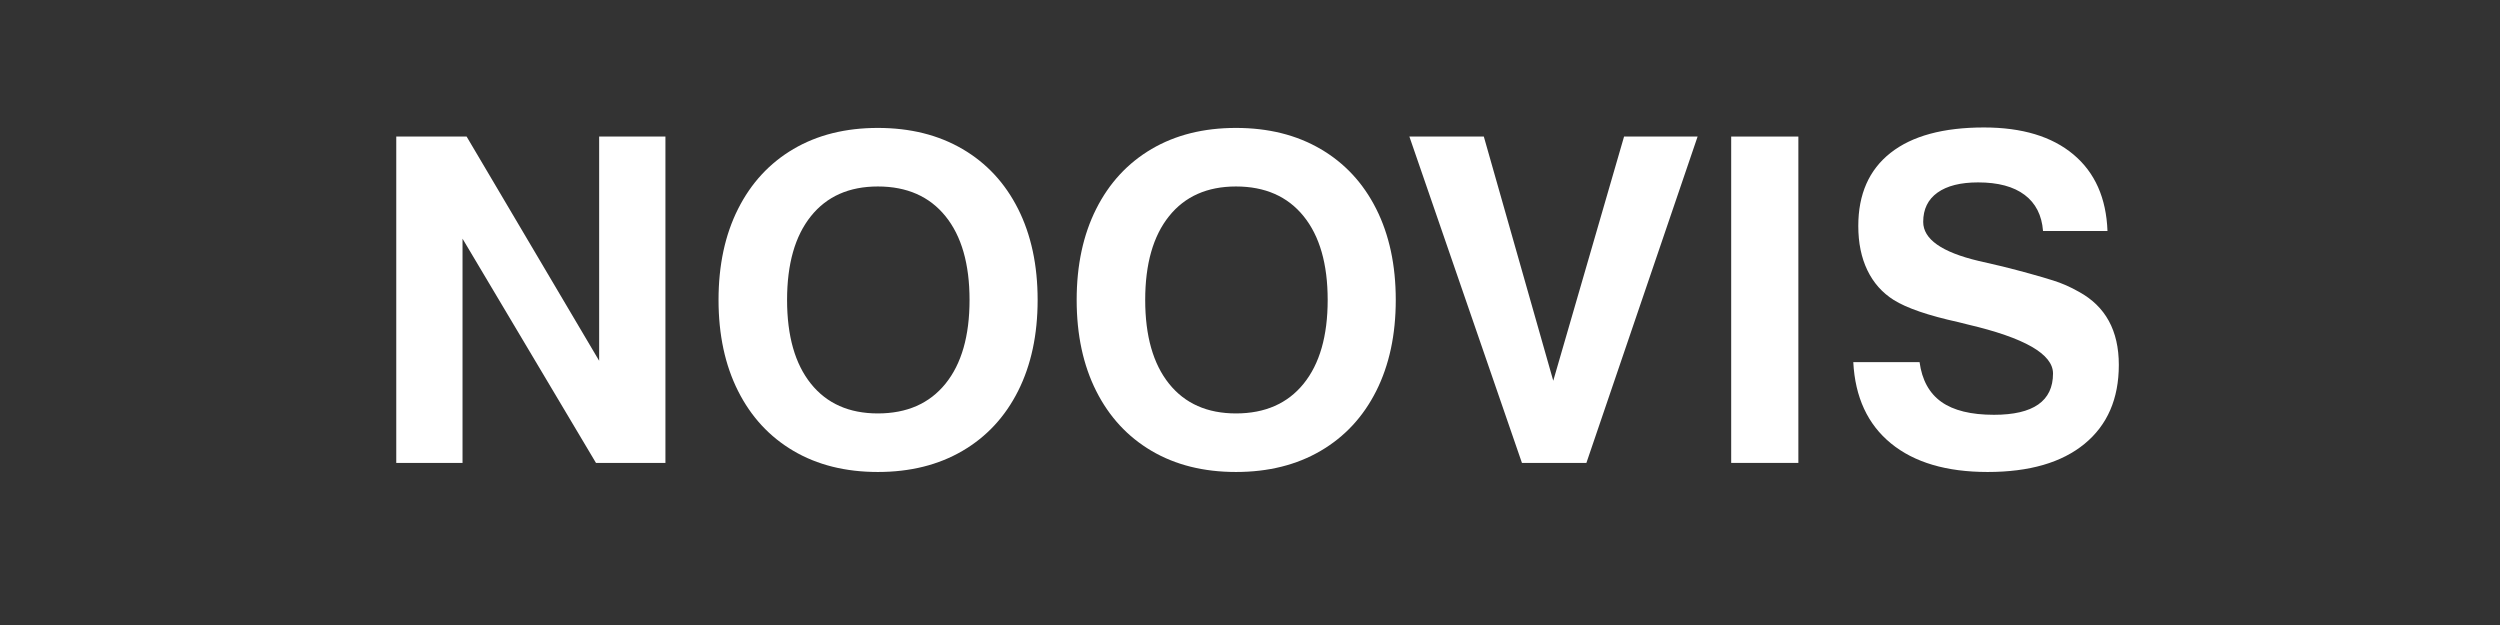 <svg version="1.2" preserveAspectRatio="xMidYMid meet" height="1000" viewBox="0 0 3000 750" zoomAndPan="magnify" width="4000" xmlns:xlink="http://www.w3.org/1999/xlink" xmlns="http://www.w3.org/2000/svg"><rect x="0" y="0" width="3000" height="750" fill="#333333" stroke="none"/><defs></defs><g id="dca0a71e5e"><g style="fill:#ffffff;fill-opacity:1;"><g transform="translate(435.204, 555.49)"><path d="M 40.312 -391.625 L 124.734 -391.625 L 283.781 -122.562 L 283.781 -391.625 L 363.312 -391.625 L 363.312 0 L 279.969 0 L 119.828 -269.078 L 119.828 0 L 40.312 0 Z M 40.312 -391.625" style="stroke:none"></path></g></g><g style="fill:#ffffff;fill-opacity:1;"><g transform="translate(838.816, 555.49)"><path d="M 214.609 10.891 C 175.754 10.891 141.984 2.445 113.297 -14.438 C 84.609 -31.32 62.457 -55.285 46.844 -86.328 C 31.227 -117.379 23.422 -153.785 23.422 -195.547 C 23.422 -237.305 31.227 -273.707 46.844 -304.75 C 62.457 -335.801 84.609 -359.77 113.297 -376.656 C 141.984 -393.539 175.754 -401.984 214.609 -401.984 C 253.461 -401.984 287.32 -393.539 316.188 -376.656 C 345.062 -359.77 367.305 -335.801 382.922 -304.75 C 398.535 -273.707 406.344 -237.305 406.344 -195.547 C 406.344 -153.785 398.535 -117.379 382.922 -86.328 C 367.305 -55.285 345.062 -31.32 316.188 -14.438 C 287.32 2.445 253.461 10.891 214.609 10.891 Z M 214.609 -59.375 C 249.461 -59.375 276.516 -71.266 295.766 -95.047 C 315.016 -118.828 324.641 -152.328 324.641 -195.547 C 324.641 -238.754 315.016 -272.25 295.766 -296.031 C 276.516 -319.82 249.461 -331.719 214.609 -331.719 C 180.109 -331.719 153.328 -319.82 134.266 -296.031 C 115.203 -272.25 105.672 -238.754 105.672 -195.547 C 105.672 -152.328 115.203 -118.828 134.266 -95.047 C 153.328 -71.266 180.109 -59.375 214.609 -59.375 Z M 214.609 -59.375" style="stroke:none"></path></g></g><g style="fill:#ffffff;fill-opacity:1;"><g transform="translate(1268.573, 555.49)"><path d="M 214.609 10.891 C 175.754 10.891 141.984 2.445 113.297 -14.438 C 84.609 -31.32 62.457 -55.285 46.844 -86.328 C 31.227 -117.379 23.422 -153.785 23.422 -195.547 C 23.422 -237.305 31.227 -273.707 46.844 -304.75 C 62.457 -335.801 84.609 -359.77 113.297 -376.656 C 141.984 -393.539 175.754 -401.984 214.609 -401.984 C 253.461 -401.984 287.32 -393.539 316.188 -376.656 C 345.062 -359.77 367.305 -335.801 382.922 -304.75 C 398.535 -273.707 406.344 -237.305 406.344 -195.547 C 406.344 -153.785 398.535 -117.379 382.922 -86.328 C 367.305 -55.285 345.062 -31.32 316.188 -14.438 C 287.32 2.445 253.461 10.891 214.609 10.891 Z M 214.609 -59.375 C 249.461 -59.375 276.516 -71.266 295.766 -95.047 C 315.016 -118.828 324.641 -152.328 324.641 -195.547 C 324.641 -238.754 315.016 -272.25 295.766 -296.031 C 276.516 -319.82 249.461 -331.719 214.609 -331.719 C 180.109 -331.719 153.328 -319.82 134.266 -296.031 C 115.203 -272.25 105.672 -238.754 105.672 -195.547 C 105.672 -152.328 115.203 -118.828 134.266 -95.047 C 153.328 -71.266 180.109 -59.375 214.609 -59.375 Z M 214.609 -59.375" style="stroke:none"></path></g></g><g style="fill:#ffffff;fill-opacity:1;"><g transform="translate(1693.972, 555.49)"><path d="M -2.719 -391.625 L 86.609 -391.625 L 169.938 -98.594 L 254.906 -391.625 L 343.156 -391.625 L 209.703 0 L 132.359 0 Z M -2.719 -391.625" style="stroke:none"></path></g><g transform="translate(2034.4, 555.49)"><path d="M 43.031 -391.625 L 123.641 -391.625 L 123.641 0 L 43.031 0 Z M 43.031 -391.625" style="stroke:none"></path></g></g><g style="fill:#ffffff;fill-opacity:1;"><g transform="translate(2201.619, 555.49)"><path d="M 183.562 10.891 C 134.176 10.891 95.5 -0.547 67.531 -23.422 C 39.57 -46.297 24.504 -78.797 22.328 -120.922 L 101.859 -120.922 C 104.766 -99.492 113.477 -83.602 128 -73.25 C 142.531 -62.906 163.594 -57.734 191.188 -57.734 C 238.395 -57.734 262 -74.254 262 -107.297 C 262 -130.535 227.863 -150.145 159.594 -166.125 L 157.422 -166.672 L 148.703 -168.859 C 112.391 -176.848 86.426 -185.742 70.812 -195.547 C 57.008 -204.254 46.477 -216.145 39.219 -231.219 C 31.957 -246.289 28.328 -263.992 28.328 -284.328 C 28.328 -322.453 41.219 -351.68 67 -372.016 C 92.781 -392.359 130.18 -402.531 179.203 -402.531 C 224.953 -402.531 260.719 -391.723 286.5 -370.109 C 312.281 -348.504 325.898 -317.91 327.359 -278.328 L 250.016 -278.328 C 248.555 -297.211 241.203 -311.645 227.953 -321.625 C 214.703 -331.613 196.094 -336.609 172.125 -336.609 C 151.062 -336.609 134.812 -332.523 123.375 -324.359 C 111.938 -316.191 106.219 -304.484 106.219 -289.234 C 106.219 -268.535 128.367 -252.922 172.672 -242.391 L 200.984 -235.844 C 224.223 -230.039 244.562 -224.414 262 -218.969 C 272.531 -215.695 282.879 -211.156 293.047 -205.344 C 324.992 -187.914 340.969 -158.688 340.969 -117.656 C 340.969 -76.977 327.258 -45.383 299.844 -22.875 C 272.438 -0.363 233.676 10.891 183.562 10.891 Z M 183.562 10.891" style="stroke:none"></path></g></g></g></svg>
